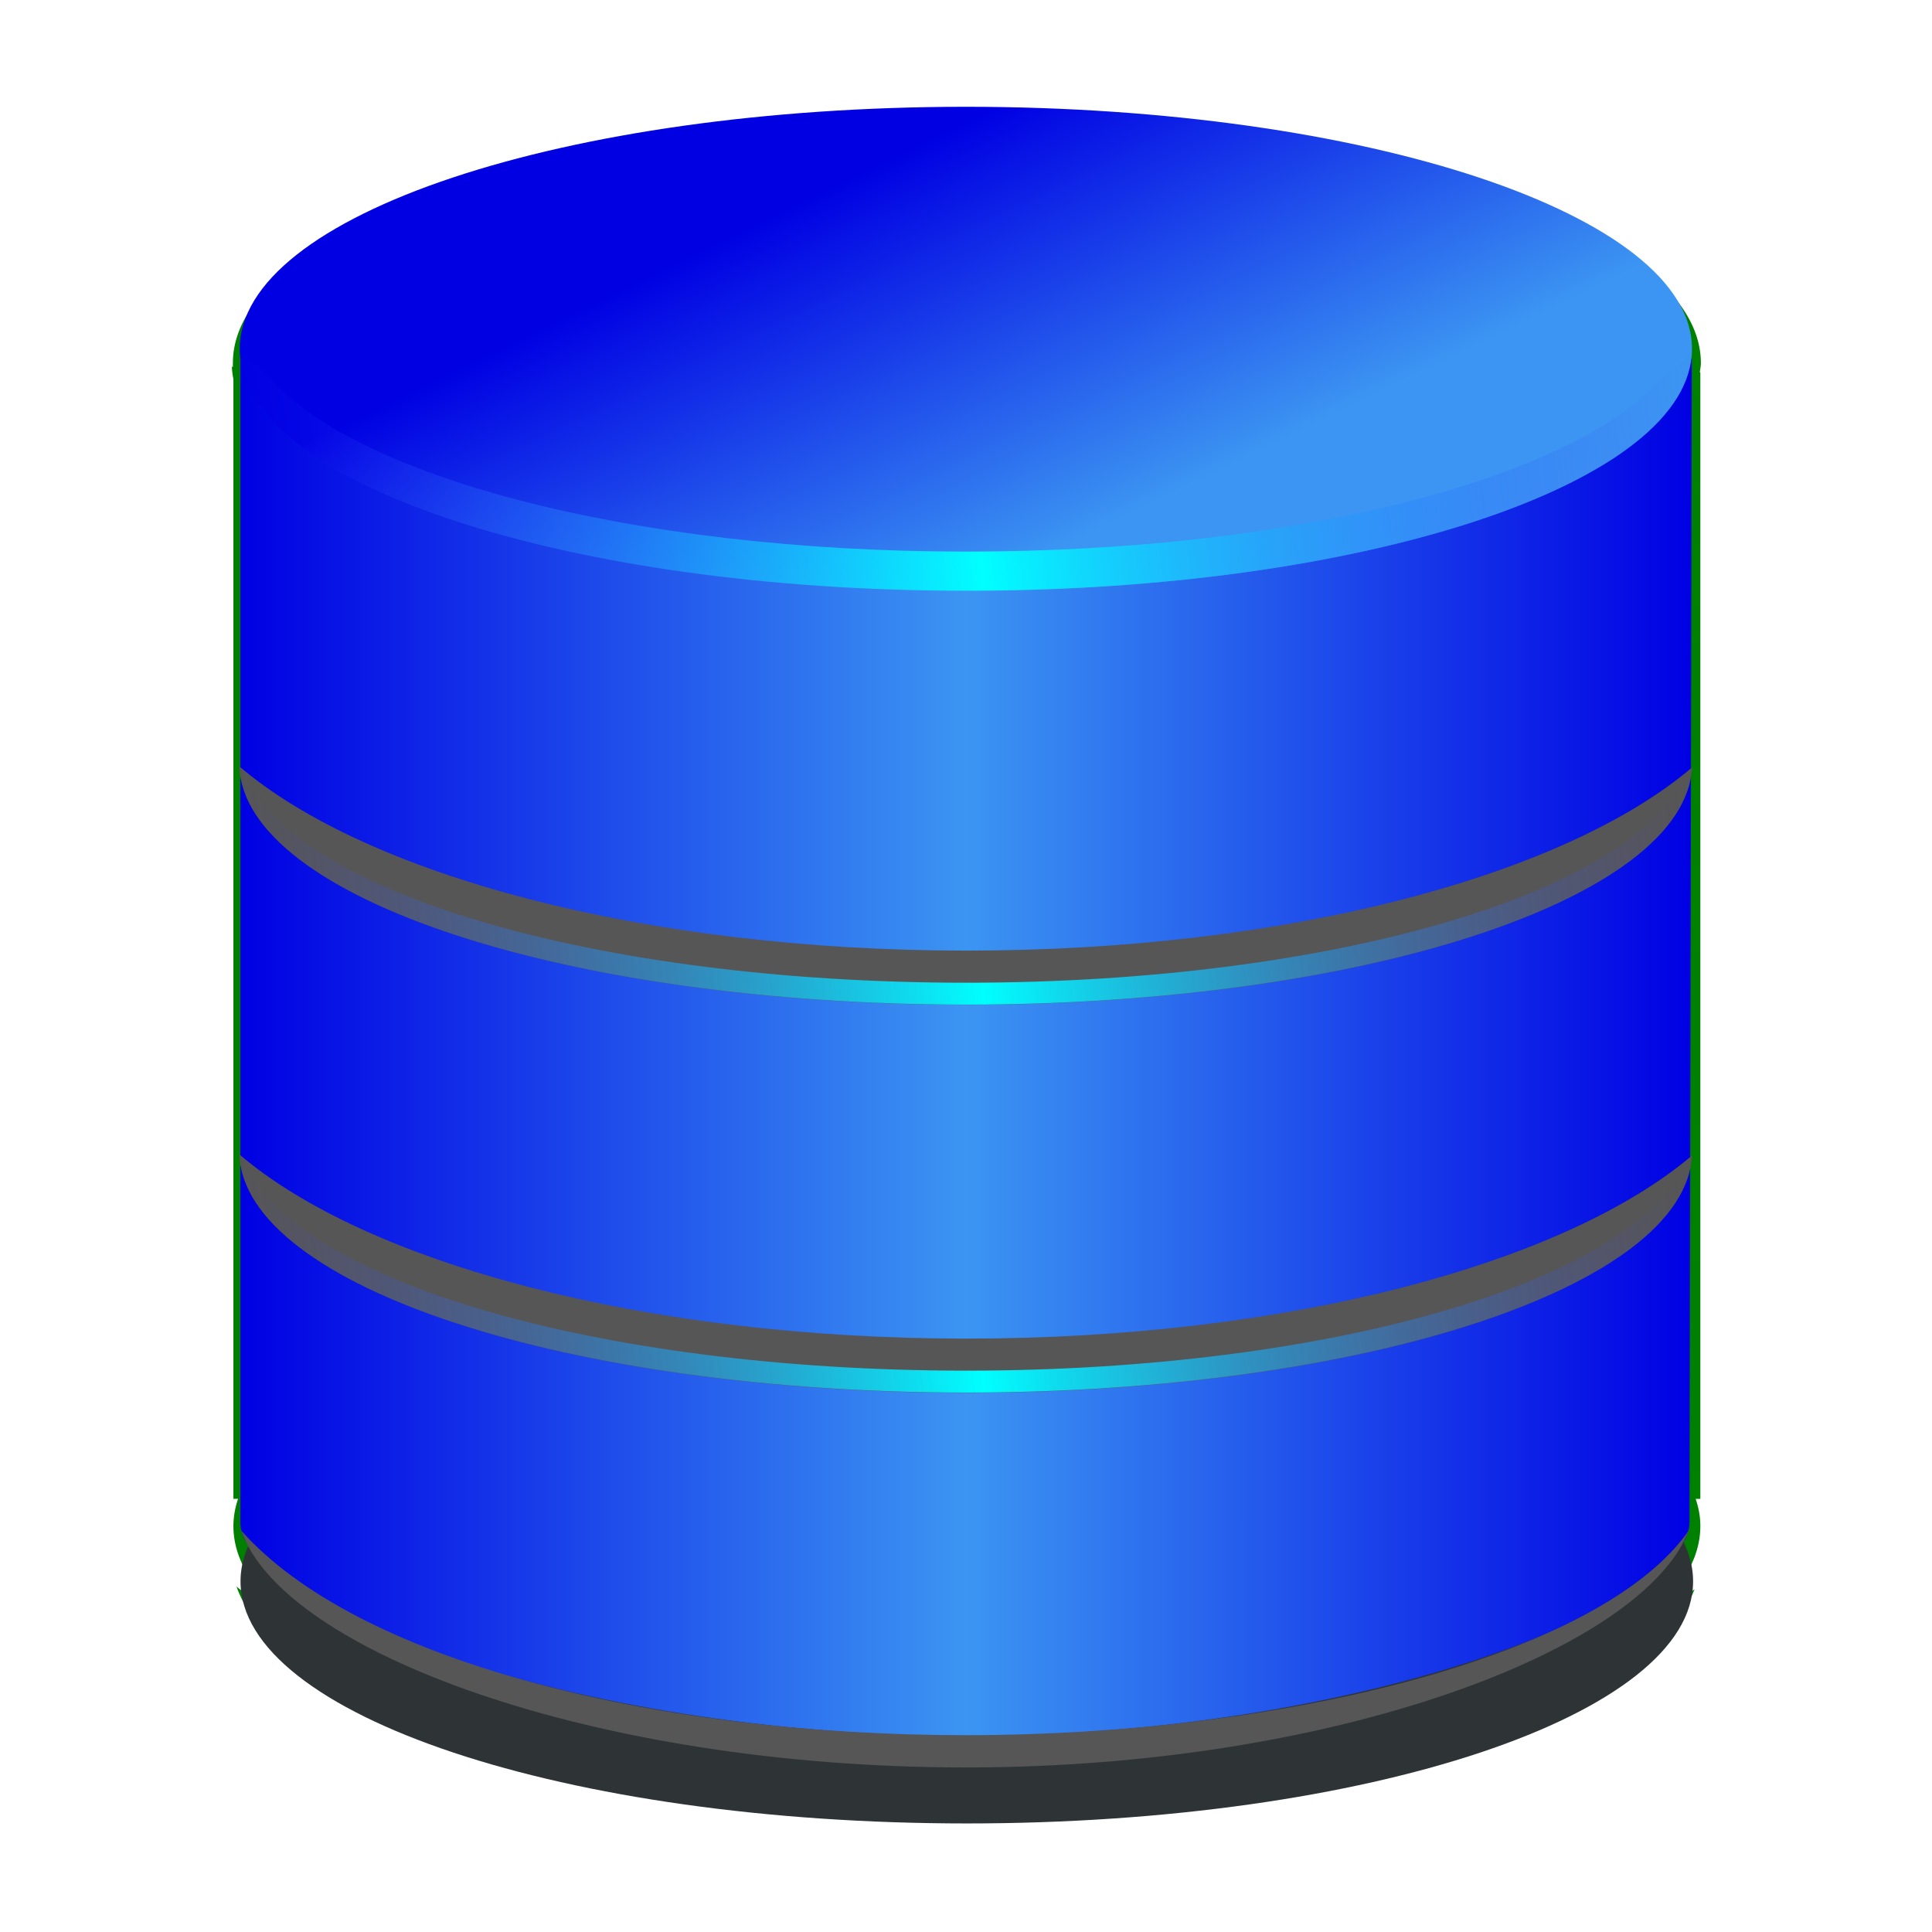 <svg xmlns="http://www.w3.org/2000/svg" xmlns:xlink="http://www.w3.org/1999/xlink" viewBox="0 0 206 206"><defs><linearGradient id="a" y2="527.34" gradientUnits="userSpaceOnUse" x2="286.63" y1="518.56" x1="282.36"><stop stop-color="#0000e3" offset="0"/><stop stop-color="#3c95f2" offset="1"/></linearGradient><linearGradient id="b"><stop stop-color="#0ff" offset="0"/><stop stop-color="#4035ff" stop-opacity="0" offset="1"/></linearGradient><linearGradient id="e" y2="511.97" xlink:href="#a" spreadMethod="reflect" gradientUnits="userSpaceOnUse" x2="286.63" gradientTransform="translate(-1329.1 -2435.9) scale(4.963)" y1="511.97" x1="269.97"/><linearGradient id="f" y2="527.34" xlink:href="#a" gradientUnits="userSpaceOnUse" x2="286.63" gradientTransform="translate(-1329.1 -2561.9) scale(4.963)" y1="518.56" x1="282.36"/><linearGradient id="g" y2="520.33" xlink:href="#b" spreadMethod="reflect" gradientUnits="userSpaceOnUse" x2="327.78" gradientTransform="translate(-1200.4 -2143.4) scale(4.199)" y1="522.61" x1="308.5"/><linearGradient id="h" y2="520.33" xlink:href="#b" spreadMethod="reflect" gradientUnits="userSpaceOnUse" x2="327.78" gradientTransform="translate(-1200.4 -2096.3) scale(4.199)" y1="522.61" x1="308.5"/><linearGradient id="i" y2="520.33" xlink:href="#b" spreadMethod="reflect" gradientUnits="userSpaceOnUse" x2="327.78" gradientTransform="translate(-1200.4 -2052.1) scale(4.199)" y1="522.61" x1="308.5"/><filter id="c" color-interpolation-filters="sRGB"><feGaussianBlur stdDeviation="2.521"/></filter><filter id="d" height="1.385" width="1.129" y="-.193" x="-.064" color-interpolation-filters="sRGB"><feGaussianBlur stdDeviation=".893"/></filter></defs><path d="M93.361 48.566c-24.38 0-44.125 6.593-44.125 14.719 0 .085-.004.166 0 .25-.011-.01-.02-.022-.031-.031h-.031c.01.25.046.502.093.75v67.03h.282a5.05 5.05 0 00-.282 1.626c0 2.415 1.753 4.677 4.844 6.687-1.767-.958-3.352-1.983-4.656-3.062 2.523 7.328 21.243 12.969 43.906 12.969 22.457 0 40.998-5.582 43.78-12.812-1.302 1.062-2.871 2.057-4.624 3 3.174-2.031 4.969-4.332 4.969-6.781 0-.558-.1-1.084-.282-1.625h.282V63.848h-.032c.022-.19.063-.372.063-.563 0-8.126-19.777-14.719-44.156-14.719z" transform="matrix(1.773 0 0 1.781 -62.463 -74.005)" filter="url(#c)" fill="green"/><path transform="matrix(4.646 0 0 4.646 -1228.606 -2255.578)" d="M303.3 521.78c0 3.068-7.462 5.556-16.668 5.556-9.205 0-16.668-2.488-16.668-5.556s7.462-5.556 16.668-5.556c9.205 0 16.668 2.488 16.668 5.556z" filter="url(#d)" fill="#2e3436"/><path d="M10.661 28.596v132.62c0 9.123 36.989 24.318 82.674 24.318s82.413-15.195 82.413-24.318c0-1.045.26-132.62.26-132.62H10.668z" fill="url(#e)" transform="translate(15.644 11.427) scale(.936)"/><path d="M176.03 27.528c0 15.227-37.033 27.571-82.717 27.571-45.682 0-82.717-12.344-82.717-27.571S47.629-.043 93.313-.043c45.682 0 82.717 12.344 82.717 27.571z" fill="url(#f)" transform="translate(15.644 11.427) scale(.936)"/><path d="M10.535 27.924c.619 15.05 37.506 27.164 82.804 27.164 45.167 0 81.851-12.042 82.674-27.032-.906.77-1.85 1.491-2.887 2.23-.038.05-.09.083-.131.132-9.625 11.663-41.587 20.209-79.655 20.209-38.305 0-70.488-8.695-79.915-20.471-.105-.075-.16-.187-.262-.263-.919-.67-1.813-1.273-2.625-1.968z" fill="url(#g)" transform="translate(15.644 11.427) scale(.936)"/><path d="M25.724 163.197c4.427 12.854 37.525 25.257 77.28 25.257 39.394 0 72.19-12.592 77.073-25.277-9.315 13.4-43.257 21.837-77.073 21.837-33.995 0-65.17-8.16-77.28-21.817z" fill="#565656"/><g><path d="M25.506 123.073c.58 14.09 35.112 25.43 77.518 25.43 42.284 0 76.626-11.273 77.396-25.306-13.569 11.54-43.081 19.533-77.396 19.533-34.382 0-63.987-8.076-77.518-19.656zM25.506 81.702c.58 14.09 35.112 25.43 77.518 25.43 42.284 0 76.626-11.273 77.396-25.306-13.569 11.541-43.081 19.533-77.396 19.533-34.382 0-63.987-8.076-77.518-19.656z" fill="#565656"/><path d="M10.535 75.068c.619 15.05 37.506 27.164 82.804 27.164 45.167 0 81.851-12.042 82.674-27.032-.209.177-.443.352-.656.525-5.216 13.55-39.937 24.014-82.015 24.014-42.467 0-77.551-10.545-82.28-24.276-.168-.133-.362-.255-.524-.394z" fill="url(#h)" transform="translate(15.644 11.427) scale(.936)"/><path d="M10.535 119.26c.619 15.05 37.506 27.164 82.804 27.164 45.167 0 81.851-12.042 82.674-27.032-.209.177-.443.352-.656.525-5.216 13.55-39.937 24.014-82.015 24.014-42.467 0-77.551-10.545-82.28-24.276-.168-.133-.362-.255-.524-.394z" fill="url(#i)" transform="translate(15.644 11.427) scale(.936)"/></g></svg>